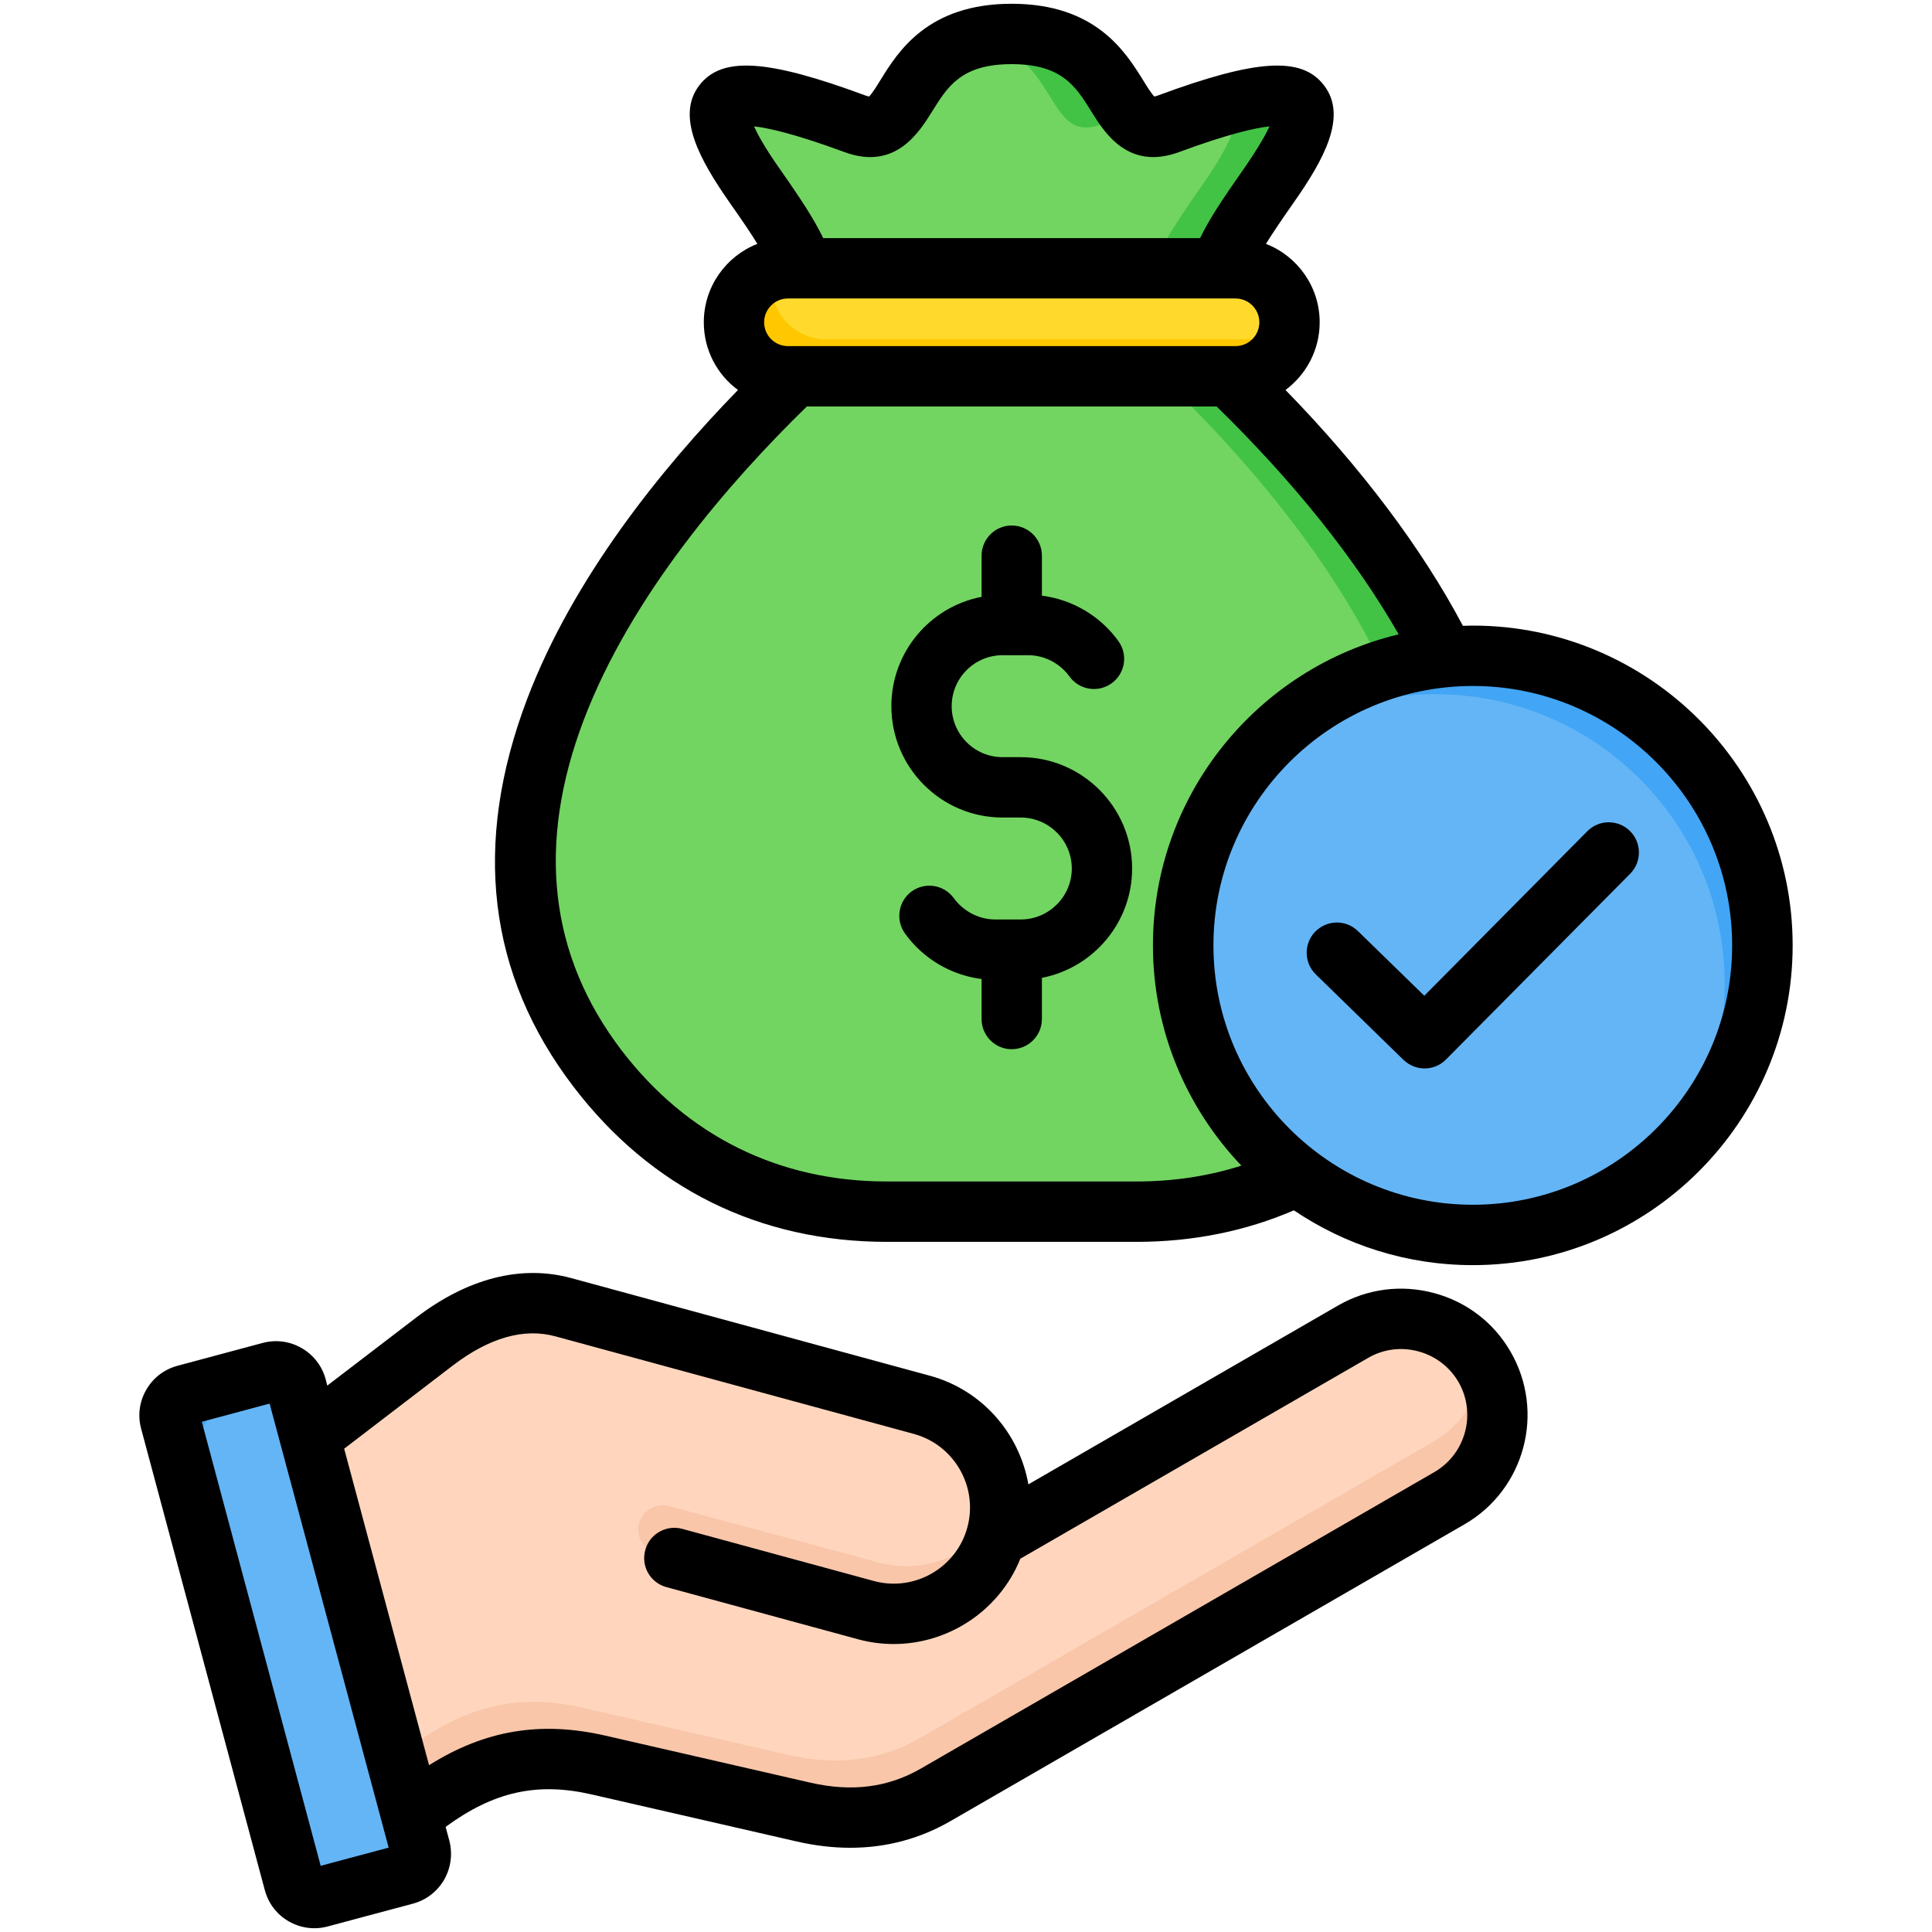 <svg id="Layer_1" viewBox="0 0 512 512" xmlns="http://www.w3.org/2000/svg" data-name="Layer 1"><g fill-rule="evenodd"><g><g><path d="m71.732 388.624 26.804 100.035c6.477-5.387 12.268-9.73 17.666-13.116 6.33-4.221 12.759-7.133 19.629-8.542 7.284-1.585 14.536-1.291 22.738.586l.026.006 54.406 12.473c12.388 2.84 24.032 1.743 35.042-4.613l136.056-78.55c12.14-7.009 16.337-22.676 9.328-34.818-7.008-12.141-22.678-16.34-34.818-9.331l-94.75 54.702c.071-.237.14-.477.206-.718 4.067-14.943-4.858-30.545-19.801-34.613l-94.985-25.853c-12.607-1.669-24.052 1.384-34.149 9.117l-43.399 33.236z" fill="#ffd6bd"/><path d="m232.8 414.054c12.855 3.493 26.16-2.589 32.236-13.853-.062 2.168-.378 4.358-.97 6.536-4.073 14.964-19.651 23.884-34.612 19.801-18.489-5.046-37.004-9.915-55.519-14.876-3.446-.924-5.51-4.498-4.587-7.944.924-3.447 4.498-5.51 7.944-4.587 18.478 4.951 36.938 9.877 55.507 14.922z" fill="#f9c6aa"/><path d="m94.519 473.667 4.017 14.992c6.477-5.387 12.268-9.73 17.666-13.116 6.33-4.221 12.759-7.133 19.629-8.542 7.284-1.586 14.537-1.291 22.738.586.009.002.017.004.026.006l54.406 12.473c12.388 2.84 24.032 1.743 35.042-4.614l136.057-78.55c12.14-7.009 16.336-22.676 9.328-34.818-.21-.363-.428-.719-.653-1.068-.41 8.382-4.925 16.41-12.692 20.895l-136.056 78.55c-11.01 6.356-22.653 7.454-35.042 4.614l-54.406-12.473c-.009-.002-.017-.004-.026-.006-8.201-1.877-15.454-2.172-22.738-.586-6.871 1.408-13.299 4.321-19.629 8.542-5.398 3.386-11.189 7.729-17.666 13.116z" fill="#f9c6aa"/><path d="m78.579 367.435 32.765 122.282c.8 2.984-.986 6.077-3.969 6.876l-22.599 6.056c-2.983.799-6.077-.986-6.876-3.97l-32.765-122.282c-.8-2.984.987-6.077 3.97-6.876l22.599-6.055c2.983-.799 6.076.986 6.875 3.97z" fill="#64b5f6"/><path d="m78.579 367.435.381 1.424-21.165 5.671c-2.981.799-4.768 3.892-3.969 6.876l32.383 120.858-1.435.385c-2.981.799-6.075-.986-6.875-3.97l-32.765-122.282c-.8-2.984.987-6.077 3.969-6.876l22.6-6.056c2.982-.799 6.076.987 6.875 3.971z" fill="#42a5f5"/></g><g><path d="m321.94 74.788v21.581c54.919 51.242 103.029 125.302 55.949 186.958-18.868 24.711-45.622 37.945-76.714 37.945h-66.103c-31.095 0-57.853-13.238-76.72-37.955-47.066-61.66 1.041-135.71 55.958-186.948v-21.581c-3.336-8.914-5.07-12.247-14.378-25.535-16.169-23.079-12.891-30.897 26.603-16.299 16.578 6.128 9.598-23.792 41.59-23.792s25.011 29.92 41.59 23.792c39.495-14.598 42.772-6.78 26.603 16.299-9.309 13.288-11.042 16.621-14.378 25.535z" fill="#72d561"/><path d="m321.939 74.788v21.581c54.919 51.242 103.029 125.302 55.95 186.958-18.868 24.711-45.622 37.945-76.713 37.945h-17.848c31.091 0 57.846-13.234 76.713-37.945 47.08-61.656-1.03-135.716-55.949-186.958v-21.581c3.336-8.914 5.069-12.247 14.378-25.535 7.668-10.944 10.959-18.454 8.09-21.772 23.196-6.082 23.223 2.552 9.758 21.772-9.309 13.288-11.042 16.621-14.379 25.535zm-130.097-47.307c2.774-3.21 11.319-2.492 27.25 2.844-2.456 2.996-5.323 4.507-10.405 2.629-6.603-2.441-12.188-4.251-16.845-5.473zm67.359-17.388c21.849 5.005 17.843 28.339 32.666 22.861 2.644-.977 5.12-1.851 7.444-2.629-5.555-6.778-9-21.164-31.185-21.164-3.389 0-6.335.339-8.924.932z" fill="#42c345"/><path d="m208.825 71.268h118.601c7.871 0 14.31 6.44 14.31 14.31s-6.441 14.31-14.31 14.31h-118.601c-7.87 0-14.31-6.44-14.31-14.31s6.439-14.31 14.31-14.31z" fill="#ffda2d"/><path d="m341.221 89.373c-1.674 6.044-7.238 10.515-13.795 10.515h-118.601c-7.87 0-14.31-6.44-14.31-14.31 0-6.558 4.471-12.122 10.515-13.795-.335 1.21-.515 2.483-.515 3.795 0 7.871 6.44 14.31 14.31 14.31h118.601c1.313 0 2.585-.18 3.795-.515z" fill="#ffc700"/></g><g><path d="m390.315 327.439c42.268 0 76.742-34.474 76.742-76.742s-34.474-76.742-76.742-76.742-76.742 34.474-76.742 76.742 34.474 76.742 76.742 76.742z" fill="#64b5f6"/><path d="m331.282 201.663c14.077-16.929 35.295-27.708 59.032-27.708 42.383 0 76.742 34.358 76.742 76.742 0 23.738-10.78 44.956-27.709 59.033 11.057-13.297 17.709-30.388 17.709-49.033 0-42.384-34.358-76.742-76.742-76.742-18.645 0-35.735 6.651-49.032 17.708z" fill="#42a5f5"/></g></g><path d="m380.096 390.132-136.049 78.55c-8.724 5.032-18.297 6.258-29.285 3.744l-54.373-12.473c-17.071-3.905-31.831-1.495-46.686 7.838l-22.494-83.87 28.766-22.027c9.714-7.413 18.863-10.021 27.21-7.748l94.975 25.852c10.752 2.928 17.118 14.048 14.194 24.796-2.924 10.743-14.053 17.108-24.805 14.18l-50.741-13.808c-4.244-1.155-8.677 1.353-9.809 5.621-1.179 4.263 1.321 8.658 5.612 9.818l50.742 13.808c3.159.863 6.366 1.273 9.479 1.273 14.524 0 28.011-8.837 33.576-22.617l92.193-53.231c4.008-2.32 8.724-2.933 13.251-1.717 4.527 1.212 8.3 4.098 10.658 8.12 4.81 8.352 1.934 19.071-6.413 23.89zm-295.112 104.327 18.014-4.82-31.548-117.672-17.967 4.819 31.501 117.672zm295.018-151.791c-8.63-2.32-17.684-1.146-25.418 3.315l-82.054 47.388c-2.358-13.43-12.167-25.003-26.172-28.808l-94.975-25.856c-13.251-3.598-27.446.024-41.121 10.488l-23.532 18.005-.424-1.679c-.943-3.508-3.207-6.442-6.366-8.262s-6.791-2.306-10.327-1.368l-22.588 6.06c-3.49.938-6.461 3.192-8.253 6.343-1.839 3.155-2.311 6.824-1.368 10.327l32.775 122.284c.943 3.509 3.159 6.442 6.319 8.262 2.122 1.217 4.433 1.834 6.791 1.834 1.179 0 2.405-.156 3.537-.467l22.635-6.055c3.49-.943 6.413-3.193 8.253-6.352 1.792-3.15 2.264-6.819 1.368-10.323l-.99-3.655c12.827-9.403 24.334-11.902 38.716-8.601l54.372 12.473c4.857 1.108 9.573 1.66 14.147 1.66 9.526 0 18.486-2.386 26.691-7.144l136.049-78.55c16.034-9.234 21.504-29.756 12.261-45.747-4.433-7.72-11.648-13.256-20.325-15.572zm51.967-122.435c3.112 3.108 3.159 8.172.047 11.313l-48.808 49.232c-1.556 1.58-3.631 2.372-5.659 2.372s-4.008-.759-5.612-2.273l-23.249-22.668c-3.16-3.084-3.207-8.149-.141-11.313 3.112-3.164 8.158-3.23 11.318-.146l17.59 17.132 43.196-43.597c3.112-3.141 8.158-3.164 11.318-.052zm-131.946 9.932c0 14.355-10.327 26.351-23.909 28.974v10.907c0 4.419-3.584 8.003-8.017 8.003-4.386 0-7.97-3.584-7.97-8.003v-10.601c-8.064-1.014-15.467-5.357-20.278-12.039-2.594-3.579-1.792-8.583 1.745-11.172 3.584-2.589 8.583-1.787 11.176 1.792 2.594 3.532 6.696 5.645 10.988 5.645h6.744c7.451 0 13.534-6.06 13.534-13.506s-6.083-13.511-13.534-13.511h-4.81c-16.269 0-29.474-13.237-29.474-29.511 0-14.355 10.28-26.351 23.909-28.973v-10.907c0-4.419 3.584-7.998 7.97-7.998 4.433 0 8.017 3.579 8.017 7.998v10.601c8.064 1.014 15.468 5.357 20.278 12.044 2.594 3.579 1.792 8.578-1.792 11.167-3.584 2.593-8.583 1.787-11.176-1.792-2.547-3.532-6.649-5.645-10.941-5.645h-6.791c-7.451 0-13.487 6.06-13.487 13.506s6.036 13.511 13.487 13.511h4.81c16.269 0 29.521 13.237 29.521 29.511zm90.306 89.109c37.868 0 68.709-30.836 68.709-68.742s-30.841-68.742-68.709-68.742-68.755 30.836-68.755 68.742 30.841 68.742 68.755 68.742zm-155.29-6.169h66.115c9.762 0 19.099-1.41 27.823-4.197-14.477-15.208-23.437-35.764-23.437-58.376 0-39.971 27.87-73.542 65.124-82.422-11.318-19.806-27.823-40.452-48.242-60.385h-108.604c-20.466 19.948-46.497 49.907-59.135 83.106-12.497 32.935-9.149 62.361 9.997 87.467 17.401 22.772 41.735 34.807 70.359 34.807zm-11.27-272.81c13.487 4.984 19.759-5.197 23.201-10.667 4.197-6.776 7.828-12.629 21.127-12.629s16.977 5.852 21.174 12.629c3.395 5.47 9.715 15.647 23.202 10.667 13.393-4.947 20.419-6.428 23.956-6.805-.99 2.155-2.924 5.63-6.649 11.011-6.319 9.007-9.384 13.742-11.742 18.603h-99.88c-2.358-4.862-5.376-9.596-11.695-18.603-3.773-5.381-5.659-8.856-6.649-11.011 3.537.377 10.563 1.863 23.956 6.805zm-14.949 51.429c-3.49 0-6.319-2.829-6.319-6.31s2.829-6.315 6.319-6.315h118.601c3.489 0 6.319 2.834 6.319 6.315s-2.83 6.31-6.319 6.31zm181.509 74.066c46.686 0 84.742 38.018 84.742 84.742s-38.056 84.742-84.742 84.742c-17.59 0-33.859-5.362-47.44-14.525-12.827 5.541-26.88 8.356-41.734 8.356h-66.115c-33.812 0-62.531-14.213-83.044-41.102-22.777-29.794-26.88-64.403-12.261-102.855 12.214-32.095 35.557-60.961 55.835-81.799-5.518-4.065-9.055-10.592-9.055-17.934 0-9.45 5.895-17.543 14.195-20.787-1.651-2.726-3.961-6.112-7.356-10.95-7.875-11.285-14.336-22.862-8.017-31.082 5.942-7.687 17.873-6.961 43.951 2.688.472.179.802.259 1.038.297.755-.755 2.122-2.91 3.018-4.386 4.669-7.555 12.544-20.197 34.755-20.197s30.087 12.643 34.802 20.197c.896 1.476 2.216 3.631 3.018 4.386.188-.038.519-.118.99-.297 26.125-9.649 38.056-10.375 43.951-2.688 6.366 8.22-.094 19.797-8.017 31.082-3.395 4.838-5.659 8.224-7.357 10.95 8.347 3.244 14.242 11.337 14.242 20.787 0 7.342-3.584 13.864-9.054 17.934 20.136 20.665 36.17 42.017 47.016 62.507.896-.028 1.745-.066 2.641-.066z"/></g></svg>